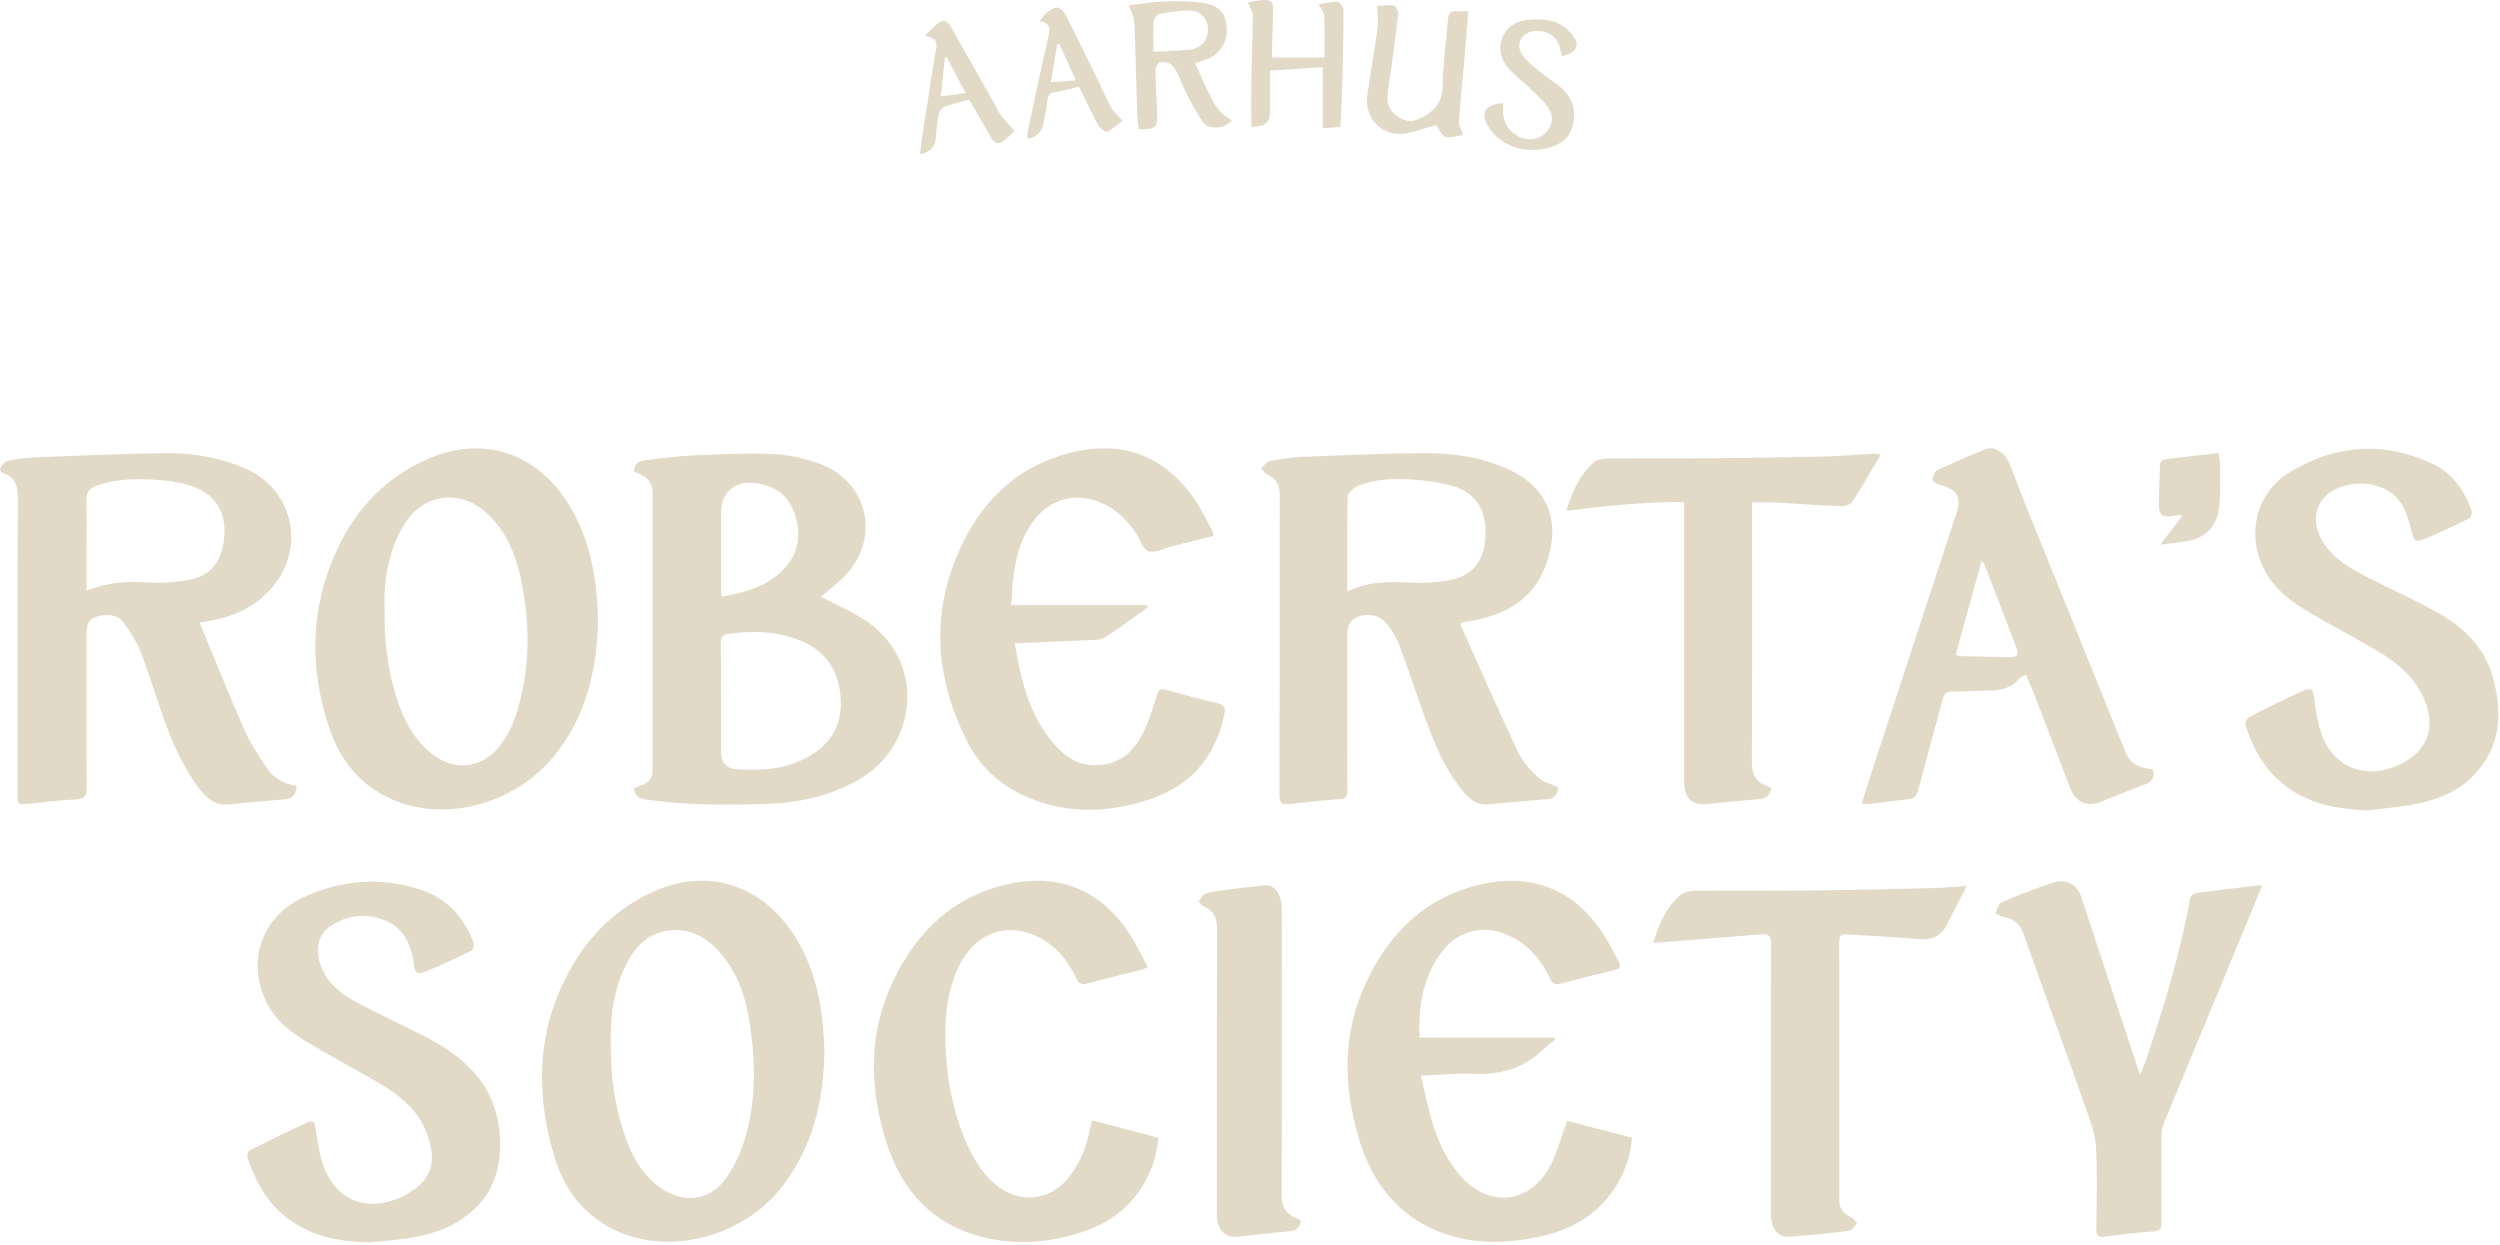 <svg xmlns="http://www.w3.org/2000/svg" width="255" height="127" viewBox="0 0 255 127" fill="none"><path d="M20.356 63.506C21.916 67.262 23.383 70.941 24.983 74.565C25.578 75.915 26.441 77.152 27.261 78.393C27.945 79.425 29.007 79.965 30.255 80.163C30.209 81.004 29.877 81.46 29.07 81.53C27.201 81.689 25.329 81.824 23.466 82.043C22.026 82.212 21.123 81.474 20.329 80.441C18.663 78.267 17.594 75.792 16.691 73.241C15.898 71.011 15.22 68.738 14.36 66.531C13.949 65.472 13.305 64.482 12.644 63.549C12.11 62.795 11.253 62.623 10.337 62.785C9.228 62.98 8.826 63.43 8.823 64.578C8.82 69.816 8.803 75.051 8.84 80.289C8.846 81.133 8.694 81.507 7.748 81.54C6.124 81.603 4.508 81.834 2.888 81.98C1.805 82.079 1.802 82.069 1.802 80.944C1.802 71.021 1.785 61.101 1.819 51.177C1.822 49.847 1.765 48.685 0.235 48.219C0.119 48.182 -0.04 47.852 0.009 47.779C0.195 47.501 0.418 47.114 0.693 47.051C1.576 46.849 2.486 46.694 3.392 46.657C7.86 46.478 12.329 46.27 16.797 46.224C19.652 46.194 22.471 46.647 25.113 47.832C30.096 50.065 31.248 56.283 27.46 60.247C25.737 62.05 23.626 62.977 21.216 63.357C20.947 63.4 20.678 63.45 20.363 63.506H20.356ZM8.823 60.244C11.031 59.397 12.734 59.264 15.144 59.41C16.482 59.492 17.856 59.4 19.177 59.172C21.325 58.798 22.431 57.547 22.789 55.409C23.307 52.322 22.036 50.231 19.011 49.41C17.879 49.102 16.678 48.977 15.502 48.914C13.627 48.818 11.748 48.884 9.935 49.499C9.162 49.761 8.777 50.191 8.807 51.075C8.866 52.918 8.823 54.767 8.823 56.614C8.823 57.795 8.823 58.973 8.823 60.244Z" fill="#E2D9C6"></path><path d="M148.928 63.627C150.877 67.975 152.789 72.36 154.827 76.688C155.292 77.677 156.102 78.554 156.908 79.315C157.413 79.795 158.213 79.964 158.94 80.301C158.874 80.93 158.635 81.446 157.838 81.516C155.859 81.684 153.878 81.833 151.902 82.038C150.774 82.157 150 81.618 149.333 80.834C147.497 78.673 146.405 76.115 145.455 73.492C144.519 70.904 143.656 68.287 142.693 65.706C142.428 64.997 141.983 64.332 141.518 63.727C140.768 62.747 139.623 62.483 138.468 62.929C137.561 63.28 137.418 64.061 137.415 64.892C137.409 68.584 137.415 72.28 137.415 75.973C137.415 77.545 137.399 79.117 137.425 80.688C137.435 81.234 137.282 81.459 136.695 81.502C134.962 81.631 133.232 81.803 131.506 82.012C130.743 82.105 130.507 81.896 130.507 81.102C130.533 70.904 130.517 60.702 130.537 50.504C130.537 49.498 130.201 48.82 129.275 48.4C129.02 48.284 128.844 47.996 128.628 47.788C128.917 47.523 129.172 47.086 129.498 47.027C130.689 46.808 131.901 46.639 133.11 46.59C137.193 46.428 141.276 46.242 145.359 46.223C148.324 46.209 151.242 46.653 153.98 47.937C158.369 49.995 159.153 53.846 157.599 57.843C156.264 61.285 153.366 62.761 149.907 63.359C149.662 63.403 149.416 63.432 149.17 63.475C149.12 63.485 149.081 63.532 148.935 63.631L148.928 63.627ZM137.412 60.339C139.56 59.289 141.691 59.313 143.859 59.425C145.117 59.491 146.408 59.425 147.65 59.217C150.113 58.803 151.348 57.337 151.514 54.872C151.7 52.165 150.614 50.279 148.251 49.594C146.89 49.201 145.442 49.002 144.021 48.913C142.176 48.797 140.3 48.84 138.554 49.548C138.092 49.737 137.472 50.293 137.462 50.696C137.372 53.86 137.412 57.026 137.412 60.339Z" fill="#E2D9C6"></path><path d="M64.661 80.389C64.956 80.28 65.209 80.18 65.468 80.091C66.211 79.836 66.563 79.347 66.563 78.539C66.553 69.112 66.553 59.685 66.563 50.261C66.563 49.417 66.205 48.842 65.474 48.471C65.209 48.335 64.936 48.213 64.654 48.077C64.694 47.286 65.172 47.005 65.839 46.932C67.486 46.757 69.129 46.519 70.779 46.446C73.478 46.327 76.19 46.188 78.886 46.317C80.513 46.396 82.189 46.767 83.713 47.349C88.652 49.239 89.824 55.082 86.086 58.818C85.333 59.569 84.483 60.228 83.739 60.876C85.18 61.627 86.704 62.286 88.088 63.166C94.515 67.246 93.652 76.031 87.656 79.486C84.752 81.16 81.582 81.881 78.305 81.99C74.195 82.129 70.072 82.143 65.979 81.567C65.292 81.471 64.734 81.279 64.658 80.389H64.661ZM73.538 71.17C73.538 72.96 73.538 74.751 73.538 76.544C73.538 77.808 74.006 78.39 75.284 78.476C77.677 78.635 80.034 78.46 82.219 77.312C84.656 76.034 85.907 74.059 85.754 71.286C85.602 68.513 84.34 66.475 81.718 65.373C79.297 64.357 76.784 64.304 74.228 64.658C73.674 64.734 73.518 65.019 73.525 65.552C73.551 67.425 73.534 69.297 73.534 71.174L73.538 71.17ZM73.594 60.876C76.051 60.416 78.278 59.817 79.958 58.031C81.518 56.373 81.744 54.411 81.037 52.339C80.393 50.46 78.956 49.51 77.004 49.269C74.969 49.017 73.554 50.228 73.544 52.286C73.534 54.847 73.541 57.408 73.544 59.97C73.544 60.234 73.574 60.499 73.598 60.873L73.594 60.876Z" fill="#E2D9C6"></path><path d="M84.09 107.149C84.027 112.371 82.888 116.927 79.86 120.927C75.887 126.172 68.168 128.197 62.538 125.385C59.434 123.833 57.519 121.212 56.553 118.002C54.445 110.987 54.807 104.164 58.807 97.818C60.775 94.694 63.478 92.319 66.897 90.836C72.112 88.573 77.48 90.201 80.763 95.032C82.752 97.96 83.625 101.266 83.944 104.74C84.027 105.644 84.053 106.55 84.09 107.152V107.149ZM62.296 106.322C62.286 109.505 62.628 112.45 63.551 115.299C64.308 117.632 65.37 119.802 67.501 121.242C69.795 122.79 72.408 122.466 74.018 120.233C74.838 119.094 75.482 117.761 75.903 116.421C77.095 112.625 77.092 108.711 76.537 104.813C76.132 101.957 75.326 99.198 73.297 96.994C71.833 95.406 70.041 94.545 67.826 94.972C65.997 95.323 64.842 96.557 64.005 98.122C62.605 100.75 62.249 103.595 62.292 106.322H62.296Z" fill="#E2D9C6"></path><path d="M61.001 63.159C60.898 68.403 59.779 73.085 56.526 77.096C52.678 81.844 45.89 83.826 40.468 81.735C36.943 80.375 34.759 77.715 33.587 74.25C31.482 68.016 31.648 61.815 34.49 55.836C36.415 51.783 39.423 48.656 43.599 46.829C49.12 44.414 54.547 46.088 57.817 51.147C59.719 54.089 60.583 57.368 60.868 60.819C60.938 61.67 60.964 62.52 61.001 63.155V63.159ZM39.23 62.053C39.174 65.111 39.489 67.95 40.309 70.716C40.966 72.936 41.913 74.998 43.685 76.59C46.139 78.793 49.229 78.529 51.148 75.862C51.719 75.067 52.207 74.168 52.522 73.241C54.119 68.529 54.132 63.724 53.097 58.907C52.569 56.452 51.603 54.188 49.721 52.401C47.058 49.877 43.3 50.277 41.315 53.358C40.84 54.092 40.449 54.9 40.156 55.724C39.413 57.821 39.134 60.002 39.23 62.05V62.053Z" fill="#E2D9C6"></path><path d="M144.776 105.837H158.566C158.596 105.897 158.623 105.959 158.653 106.019C158.244 106.35 157.806 106.654 157.431 107.022C155.403 109 152.959 109.669 150.164 109.533C148.494 109.45 146.811 109.649 144.932 109.728C145.337 111.409 145.649 113.024 146.128 114.589C146.692 116.439 147.518 118.179 148.76 119.705C151.705 123.325 156.15 122.904 158.225 118.719C158.888 117.375 159.277 115.896 159.845 114.331C161.959 114.88 164.183 115.459 166.461 116.052C166.295 118.226 165.544 120.095 164.303 121.756C162.421 124.271 159.798 125.598 156.777 126.197C153.501 126.849 150.224 126.928 147.054 125.737C142.562 124.053 139.953 120.598 138.615 116.171C136.988 110.787 136.919 105.397 139.352 100.202C141.712 95.162 145.394 91.513 150.981 90.225C156.528 88.945 160.96 90.93 163.865 95.811C164.303 96.546 164.688 97.307 165.086 98.064C165.322 98.508 165.309 98.802 164.698 98.945C162.842 99.378 160.993 99.848 159.151 100.338C158.576 100.49 158.331 100.301 158.088 99.778C157.215 97.899 155.904 96.37 154.015 95.474C151.246 94.16 148.481 94.944 146.762 97.502C145.098 99.98 144.673 102.773 144.786 105.84L144.776 105.837Z" fill="#E2D9C6"></path><path d="M123.786 54.652C122.299 55.026 120.865 55.389 119.428 55.75C118.651 55.945 117.748 56.455 117.13 56.223C116.546 56.005 116.274 54.986 115.839 54.337C114.959 53.034 113.857 51.971 112.4 51.323C109.777 50.151 107.108 50.84 105.405 53.149C104.067 54.959 103.543 57.06 103.314 59.251C103.234 60.012 103.207 60.776 103.144 61.716H117.001C117.031 61.858 117.067 61.941 117.051 61.954C115.597 62.993 114.179 64.089 112.659 65.022C112.147 65.336 111.377 65.273 110.723 65.306C108.383 65.422 106.043 65.505 103.51 65.611C103.679 66.531 103.802 67.358 103.984 68.172C104.569 70.773 105.432 73.268 107.105 75.395C108.204 76.792 109.518 77.94 111.414 78.043C113.671 78.162 115.334 77.05 116.37 75.177C117.104 73.847 117.562 72.348 118.007 70.882C118.189 70.276 118.375 70.22 118.903 70.366C120.662 70.849 122.422 71.322 124.198 71.736C124.862 71.891 125.025 72.166 124.892 72.821C124.032 77.066 121.595 80.015 117.512 81.441C113.266 82.926 108.954 83.092 104.728 81.292C102.039 80.147 99.964 78.205 98.659 75.637C95.277 68.986 94.885 62.153 98.208 55.376C100.436 50.836 103.935 47.557 108.974 46.24C114.624 44.761 119.086 46.555 122.213 51.488C122.741 52.322 123.166 53.225 123.627 54.102C123.7 54.241 123.72 54.404 123.793 54.655L123.786 54.652Z" fill="#E2D9C6"></path><path d="M241.487 82.664C238.686 82.525 236.007 82.131 233.636 80.536C231.256 78.935 229.878 76.622 229.045 73.952C228.979 73.733 229.171 73.267 229.37 73.164C231.163 72.241 232.962 71.334 234.801 70.51C235.824 70.054 235.917 70.262 236.066 71.387C236.246 72.711 236.448 74.087 236.969 75.302C238.33 78.488 241.564 79.521 244.807 77.965C247.715 76.569 248.565 73.998 247.121 70.99C246.095 68.856 244.322 67.463 242.35 66.305C240.02 64.935 237.613 63.691 235.289 62.311C233.394 61.186 231.701 59.789 230.768 57.718C229.168 54.171 230.234 50.164 233.58 48.145C238.227 45.343 243.167 44.975 248.14 47.315C250.155 48.261 251.363 50.041 252.107 52.106C252.183 52.315 252.017 52.788 251.835 52.88C250.354 53.615 248.867 54.346 247.337 54.962C246.301 55.375 246.258 55.2 245.979 54.154C245.7 53.109 245.391 51.987 244.771 51.13C243.17 48.916 239.177 48.718 237.195 50.62C236.026 51.742 235.894 53.519 236.886 55.187C237.935 56.95 239.642 57.93 241.394 58.83C243.801 60.064 246.278 61.172 248.635 62.489C251.284 63.969 253.415 66.027 254.258 69.041C255.211 72.443 255.158 75.768 252.715 78.65C251.128 80.52 248.98 81.476 246.64 81.959C244.943 82.307 243.207 82.442 241.487 82.671V82.664Z" fill="#E2D9C6"></path><path d="M37.698 126.725C34.507 126.666 31.526 126.08 28.99 124.002C27.081 122.437 26.019 120.339 25.239 118.072C25.169 117.867 25.312 117.417 25.481 117.331C27.35 116.385 29.229 115.448 31.145 114.595C32.028 114.201 32.057 114.33 32.223 115.323C32.436 116.59 32.585 117.907 33.05 119.088C34.614 123.042 38.255 123.631 41.499 121.802C44.354 120.19 44.569 118.056 43.378 115.22C42.461 113.04 40.645 111.646 38.67 110.485C36.147 109.003 33.558 107.633 31.055 106.124C29.309 105.072 27.792 103.718 26.975 101.793C25.242 97.706 26.855 93.424 30.945 91.528C34.823 89.735 38.879 89.404 42.969 90.77C45.625 91.657 47.341 93.583 48.311 96.171C48.394 96.389 48.258 96.882 48.085 96.968C46.528 97.729 44.958 98.48 43.348 99.122C42.531 99.45 42.352 99.245 42.226 98.371C41.947 96.425 41.26 94.695 39.298 93.894C37.293 93.073 35.324 93.322 33.558 94.572C32.413 95.383 32.147 96.968 32.751 98.566C33.409 100.297 34.77 101.386 36.323 102.213C38.66 103.457 41.067 104.572 43.427 105.773C45.462 106.809 47.308 108.096 48.769 109.886C51.551 113.294 51.813 119.217 49.257 122.381C47.477 124.581 45.064 125.666 42.368 126.176C40.831 126.467 39.255 126.553 37.694 126.732L37.698 126.725Z" fill="#E2D9C6"></path><path d="M111.386 114.28C113.683 114.882 115.888 115.458 118.152 116.05C117.976 118.184 117.259 120.024 116.05 121.682C114.673 123.575 112.817 124.832 110.622 125.583C106.861 126.87 103.02 127.108 99.226 125.891C94.459 124.359 91.697 120.798 90.306 116.186C88.656 110.723 88.603 105.243 91.136 99.989C93.519 95.038 97.201 91.458 102.728 90.201C108.232 88.947 112.691 90.959 115.575 95.856C116.1 96.749 116.561 97.679 117.083 98.652C116.771 98.777 116.605 98.867 116.425 98.913C114.576 99.383 112.724 99.826 110.881 100.316C110.334 100.462 110.042 100.356 109.793 99.817C108.913 97.91 107.598 96.349 105.669 95.459C102.493 93.996 99.316 95.306 97.752 98.668C96.892 100.515 96.501 102.474 96.444 104.509C96.328 108.721 96.912 112.807 98.628 116.682C99.428 118.489 100.461 120.143 102.164 121.272C104.355 122.724 107.084 122.337 108.803 120.345C109.949 119.018 110.629 117.473 111.031 115.789C111.14 115.335 111.243 114.885 111.386 114.283V114.28Z" fill="#E2D9C6"></path><path d="M219.627 78.494C219.8 79.292 219.524 79.739 218.797 80.007C217.27 80.572 215.76 81.195 214.246 81.8C212.908 82.336 211.723 81.83 211.192 80.453C209.871 77.035 208.566 73.61 207.245 70.192C207.069 69.742 206.84 69.312 206.614 68.819C206.325 68.984 206.083 69.047 205.96 69.203C204.951 70.48 203.527 70.427 202.112 70.45C201.093 70.467 200.071 70.55 199.052 70.54C198.484 70.533 198.298 70.801 198.169 71.287C197.335 74.401 196.466 77.502 195.649 80.622C195.49 81.231 195.217 81.482 194.593 81.539C193.329 81.648 192.074 81.84 190.812 81.982C190.553 82.012 190.284 81.985 189.896 81.985C190.274 80.784 190.606 79.689 190.962 78.597C193.823 69.852 196.691 61.109 199.553 52.364C200.104 50.679 199.633 49.915 197.84 49.439C197.551 49.363 197.07 49.062 197.093 48.929C197.153 48.572 197.349 48.075 197.634 47.94C199.258 47.175 200.907 46.461 202.577 45.812C203.46 45.468 204.523 46.179 204.997 47.357C205.628 48.916 206.199 50.498 206.83 52.056C210.163 60.309 213.512 68.554 216.835 76.81C217.343 78.067 218.422 78.302 219.621 78.504L219.627 78.494ZM199.52 66.82C199.699 66.864 199.825 66.916 199.955 66.92C201.634 66.963 203.318 67.012 204.997 67.036C205.784 67.046 205.953 66.781 205.651 65.983C204.592 63.207 203.517 60.438 202.441 57.665C202.391 57.536 202.285 57.43 202.129 57.201C201.263 60.325 200.429 63.32 199.603 66.314C199.56 66.466 199.55 66.625 199.52 66.82Z" fill="#E2D9C6"></path><path d="M218.293 109.633C218.519 109.077 218.698 108.686 218.838 108.276C220.68 102.846 222.356 97.37 223.382 91.715C223.425 91.483 223.698 91.142 223.9 91.112C226.084 90.808 228.275 90.557 230.466 90.292C230.513 90.285 230.566 90.328 230.715 90.391C230.194 91.652 229.676 92.916 229.155 94.18C226.317 101.026 223.475 107.869 220.65 114.718C220.511 115.059 220.474 115.466 220.474 115.843C220.461 118.765 220.451 121.687 220.477 124.609C220.484 125.271 220.365 125.568 219.591 125.615C217.941 125.711 216.298 125.939 214.655 126.144C214.044 126.22 213.818 126.051 213.825 125.406C213.851 122.594 213.951 119.774 213.788 116.972C213.709 115.612 213.191 114.252 212.729 112.945C210.648 107.048 208.5 101.175 206.415 95.282C206.05 94.249 205.413 93.694 204.347 93.528C204.058 93.485 203.793 93.27 203.517 93.134C203.71 92.767 203.813 92.211 204.115 92.066C205.23 91.529 206.409 91.119 207.567 90.676C208.161 90.451 208.769 90.269 209.366 90.05C210.658 89.574 211.85 90.159 212.291 91.5C214.19 97.257 216.089 103.011 217.988 108.766C218.064 108.997 218.15 109.226 218.293 109.629V109.633Z" fill="#E2D9C6"></path><path d="M168.636 96.191C169.184 94.262 169.924 92.611 171.315 91.366C171.697 91.025 172.371 90.87 172.912 90.867C176.726 90.824 180.544 90.877 184.358 90.837C188.637 90.791 192.916 90.688 197.199 90.585C198.268 90.559 199.333 90.453 200.592 90.37C200.402 90.757 200.296 90.986 200.18 91.211C199.649 92.24 199.094 93.256 198.59 94.298C197.949 95.618 196.897 95.913 195.512 95.781C193.155 95.555 190.782 95.466 188.418 95.301C187.811 95.258 187.602 95.463 187.602 96.091C187.618 104.883 187.618 113.675 187.605 122.464C187.605 123.39 188.143 123.837 188.876 124.211C189.102 124.327 189.251 124.591 189.434 124.787C189.152 125.048 188.896 125.501 188.584 125.541C186.616 125.796 184.637 125.978 182.662 126.153C181.573 126.249 180.846 125.601 180.673 124.423C180.627 124.098 180.637 123.764 180.637 123.433C180.637 114.393 180.627 105.353 180.653 96.317C180.653 95.542 180.477 95.228 179.654 95.297C176.305 95.585 172.948 95.833 169.596 96.098C169.327 96.118 169.061 96.151 168.633 96.191H168.636Z" fill="#E2D9C6"></path><path d="M180.661 80.403C180.521 81.128 180.149 81.449 179.459 81.505C177.643 81.651 175.834 81.856 174.018 82.015C172.637 82.134 171.843 81.412 171.787 80.016C171.777 79.768 171.787 79.52 171.787 79.272C171.787 70.311 171.787 61.35 171.787 52.387V51.218C167.767 51.162 163.833 51.609 159.76 52.105C160.367 50.15 161.108 48.442 162.548 47.168C162.907 46.851 163.571 46.771 164.099 46.768C167.558 46.735 171.014 46.775 174.473 46.745C178.314 46.712 182.154 46.656 185.995 46.566C187.702 46.526 189.408 46.378 191.114 46.282C191.27 46.272 191.43 46.318 191.831 46.371C190.832 48.055 189.936 49.65 188.94 51.185C188.754 51.47 188.176 51.645 187.788 51.632C185.527 51.546 183.27 51.374 181.012 51.255C180.299 51.218 179.582 51.248 178.712 51.248V52.304C178.712 60.768 178.732 69.236 178.689 77.7C178.682 78.954 179.07 79.771 180.262 80.182C180.388 80.225 180.498 80.314 180.664 80.407L180.661 80.403Z" fill="#E2D9C6"></path><path d="M132.692 124.576C132.533 125.251 132.181 125.549 131.474 125.602C129.714 125.734 127.965 125.973 126.212 126.148C125.077 126.264 124.263 125.543 124.134 124.315C124.101 124.014 124.121 123.709 124.121 123.405C124.121 113.819 124.107 104.23 124.137 94.644C124.137 93.598 123.785 92.91 122.839 92.483C122.604 92.377 122.431 92.122 122.229 91.937C122.494 91.653 122.717 91.199 123.035 91.12C123.968 90.885 124.934 90.789 125.893 90.663C126.929 90.528 127.972 90.418 129.011 90.299C129.708 90.22 130.272 90.653 130.588 91.603C130.72 92.01 130.747 92.466 130.747 92.9C130.757 102.542 130.773 112.184 130.727 121.827C130.72 123.097 131.168 123.865 132.317 124.295C132.393 124.325 132.466 124.365 132.536 124.411C132.579 124.441 132.613 124.487 132.689 124.57L132.692 124.576Z" fill="#E2D9C6"></path><path d="M125.653 12.273C125.019 13.116 123.303 13.288 122.732 12.494C122.048 11.541 121.517 10.473 120.969 9.43C120.637 8.798 120.418 8.107 120.1 7.468C119.93 7.13 119.711 6.75 119.409 6.561C119.104 6.369 118.629 6.27 118.294 6.363C118.078 6.426 117.859 6.912 117.862 7.207C117.875 8.61 117.978 10.009 118.025 11.409C118.085 13.09 117.968 13.196 116.142 13.159C116.089 12.554 116.003 11.935 115.983 11.313C115.887 8.289 115.827 5.261 115.698 2.237C115.674 1.717 115.362 1.208 115.133 0.549C116.275 0.417 117.517 0.195 118.762 0.155C120.106 0.109 121.481 0.102 122.802 0.317C124.402 0.579 125.016 1.376 125.126 2.796C125.235 4.232 124.475 5.496 123.16 6.029C122.755 6.194 122.327 6.3 121.905 6.432C123.864 10.916 124.219 11.472 125.647 12.263L125.653 12.273ZM117.65 5.277C119.024 5.205 120.173 5.168 121.318 5.072C122.44 4.98 123.207 4.139 123.22 3.067C123.233 2.008 122.55 1.115 121.427 1.075C120.378 1.035 119.309 1.234 118.267 1.426C118.025 1.469 117.696 1.892 117.68 2.16C117.61 3.193 117.653 4.232 117.653 5.277H117.65Z" fill="#E2D9C6"></path><path d="M149.767 1.147C149.608 3.076 149.468 4.853 149.316 6.63C149.15 8.546 148.937 10.462 148.814 12.381C148.788 12.798 149.057 13.235 149.223 13.774C148.622 13.85 147.968 14.092 147.413 13.949C147.045 13.853 146.819 13.205 146.487 12.745C145.637 12.99 144.618 13.351 143.572 13.569C141.093 14.088 139.094 12.163 139.469 9.644C139.811 7.358 140.21 5.081 140.525 2.792C140.615 2.143 140.498 1.465 140.472 0.621C140.87 0.595 141.518 0.479 142.138 0.558C142.341 0.585 142.653 1.134 142.62 1.409C142.311 4.029 141.976 6.65 141.567 9.257C141.401 10.313 141.564 11.16 142.454 11.809C143.144 12.312 143.865 12.53 144.698 12.146C146.139 11.481 147.125 10.607 147.154 8.807C147.194 6.531 147.513 4.261 147.692 1.984C147.739 1.385 147.964 1.064 148.618 1.141C148.94 1.18 149.269 1.147 149.76 1.147H149.767Z" fill="#E2D9C6"></path><path d="M136.704 12.96C136.106 12.999 135.542 13.033 134.911 13.076V6.848C133.171 6.964 131.482 7.073 129.556 7.199C129.556 8.665 129.556 10.058 129.556 11.451C129.556 12.335 129.12 12.815 128.248 12.89C128.059 12.907 127.87 12.923 127.634 12.943C127.634 11.457 127.614 10.008 127.637 8.559C127.677 6.22 127.767 3.88 127.78 1.541C127.78 1.177 127.508 0.809 127.282 0.247C127.936 0.161 128.64 -0.077 129.291 0.025C129.971 0.134 129.858 0.866 129.848 1.408C129.822 2.646 129.775 3.883 129.742 5.121C129.735 5.339 129.762 5.554 129.775 5.875H135.093C135.093 4.433 135.127 3.007 135.07 1.58C135.057 1.243 134.752 0.919 134.499 0.439C135.183 0.336 135.824 0.161 136.451 0.191C136.667 0.201 137.029 0.72 137.029 1.008C137.045 3.129 136.999 5.25 136.946 7.368C136.906 8.989 136.826 10.611 136.763 12.232C136.753 12.447 136.73 12.662 136.704 12.953V12.96Z" fill="#E2D9C6"></path><path d="M153.316 10.523C153.316 10.877 153.289 11.231 153.319 11.582C153.442 13.025 154.521 14.084 155.961 14.196C157.528 14.319 158.82 12.614 158.069 11.235C157.615 10.401 156.801 9.746 156.108 9.057C155.444 8.399 154.683 7.836 154.036 7.161C153.107 6.192 152.751 5.027 153.286 3.743C153.824 2.459 154.949 2.062 156.237 1.996C157.688 1.92 159.059 2.102 160.111 3.253C160.131 3.273 160.151 3.29 160.171 3.31C161.24 4.461 160.964 5.321 159.341 5.738C159.288 5.537 159.221 5.335 159.178 5.13C158.893 3.799 158.003 3.108 156.635 3.157C155.274 3.207 154.497 4.484 155.271 5.596C155.772 6.321 156.542 6.873 157.233 7.449C157.867 7.979 158.594 8.395 159.218 8.935C160.413 9.967 160.802 11.307 160.417 12.823C160.061 14.213 159.002 14.851 157.671 15.142C155.384 15.645 153.123 14.851 151.938 13.107C150.906 11.592 151.377 10.669 153.312 10.526L153.316 10.523Z" fill="#E2D9C6"></path><path d="M222.422 52.509C222.08 52.562 221.735 52.619 221.393 52.668C220.65 52.781 220.211 52.46 220.211 51.705C220.211 50.249 220.258 48.79 220.321 47.334C220.328 47.166 220.567 46.884 220.723 46.861C222.548 46.623 224.378 46.424 226.29 46.209C226.353 46.653 226.456 47.053 226.456 47.45C226.446 48.88 226.502 50.319 226.35 51.732C226.13 53.78 224.919 54.922 222.861 55.236C222.104 55.352 221.34 55.431 220.344 55.557C221.171 54.488 221.868 53.588 222.562 52.685C222.515 52.625 222.465 52.566 222.419 52.509H222.422Z" fill="#E2D9C6"></path><path d="M110.035 8.841C109.172 9.05 108.418 9.291 107.648 9.397C107.097 9.47 106.901 9.692 106.841 10.218C106.752 11.009 106.579 11.79 106.443 12.574C106.29 13.445 105.746 13.976 104.81 14.165C104.81 13.924 104.77 13.689 104.816 13.47C105.52 10.188 106.207 6.906 106.964 3.636C107.15 2.836 107.047 2.343 106.055 2.167C106.49 1.449 107.041 0.956 107.738 0.771C107.974 0.708 108.485 1.112 108.641 1.416C109.809 3.693 110.925 5.999 112.047 8.299C112.482 9.189 112.86 10.109 113.341 10.972C113.584 11.406 113.995 11.746 114.49 12.312C114.105 12.61 113.584 13.11 112.97 13.424C112.804 13.51 112.219 13.116 112.053 12.815C111.433 11.713 110.908 10.559 110.347 9.424C110.228 9.182 110.098 8.95 110.038 8.835L110.035 8.841ZM108.073 4.51C107.993 4.51 107.914 4.513 107.837 4.517C107.628 5.761 107.419 7.005 107.187 8.391C108.083 8.322 108.833 8.266 109.736 8.196C109.145 6.882 108.608 5.694 108.073 4.51Z" fill="#E2D9C6"></path><path d="M103.464 13.37C103.156 13.645 102.724 14.145 102.189 14.479C101.695 14.783 101.31 14.433 101.054 13.979C100.443 12.9 99.826 11.825 99.208 10.75C99.072 10.515 98.923 10.287 98.847 10.161C97.93 10.419 97.087 10.607 96.284 10.909C96.035 11.001 95.786 11.375 95.733 11.656C95.58 12.493 95.527 13.347 95.434 14.194C95.337 15.055 94.806 15.561 93.844 15.713C93.92 15.098 93.98 14.512 94.07 13.933C94.538 10.915 94.982 7.891 95.5 4.88C95.646 4.029 95.145 3.844 94.335 3.626C94.899 3.106 95.308 2.63 95.812 2.289C96.35 1.928 96.739 2.285 97.011 2.765C98.518 5.429 100.022 8.089 101.526 10.753C101.715 11.087 101.867 11.454 102.1 11.756C102.488 12.268 102.93 12.742 103.468 13.37H103.464ZM98.498 9.502C97.801 8.175 97.19 7.007 96.576 5.843C96.513 5.862 96.45 5.879 96.383 5.899C96.244 7.179 96.108 8.46 95.958 9.83C96.835 9.717 97.558 9.621 98.495 9.499L98.498 9.502Z" fill="#E2D9C6"></path></svg>